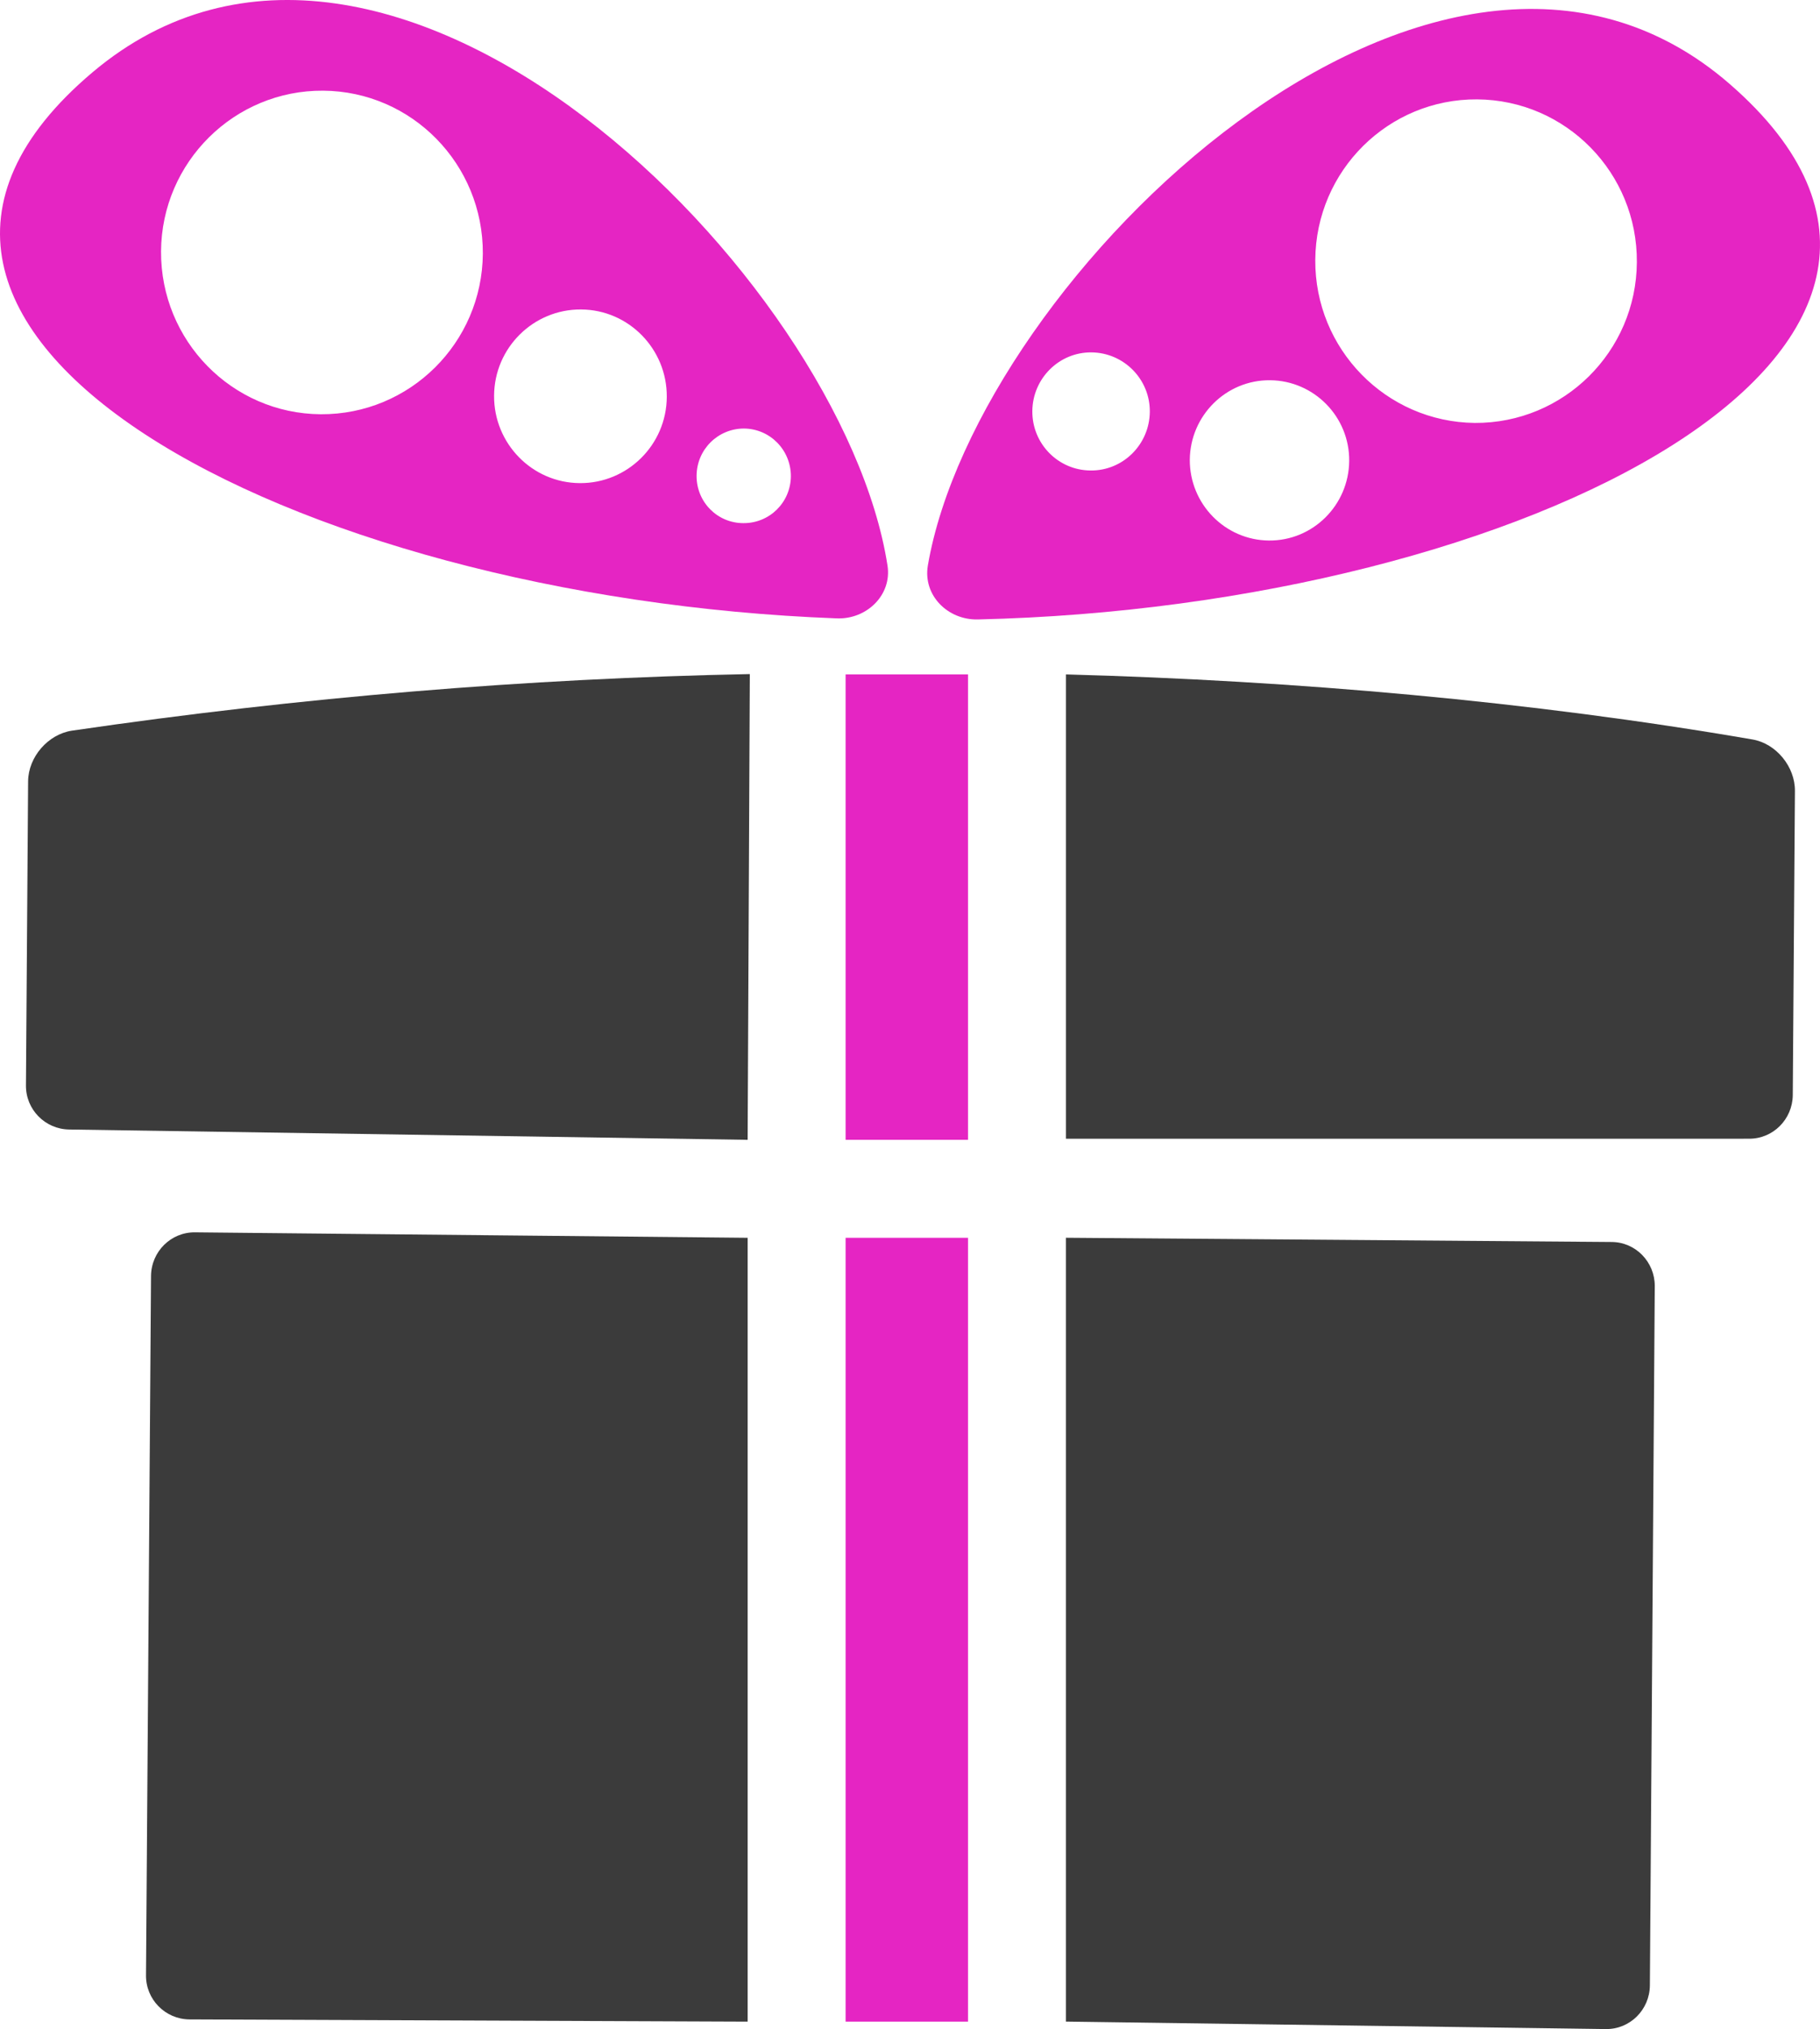 <?xml version="1.0" encoding="utf-8"?>
<!-- Generator: Adobe Illustrator 22.1.0, SVG Export Plug-In . SVG Version: 6.00 Build 0)  -->
<svg version="1.1" id="Слой_1" xmlns="http://www.w3.org/2000/svg" xmlns:xlink="http://www.w3.org/1999/xlink" x="0px" y="0px"
	 viewBox="0 0 74.33 82.837" enable-background="new 0 0 74.33 82.837" xml:space="preserve">
<g>
	<path fill="#E525C3" d="M39.934,25.289c22.361-0.513,43.019-11.156,30.715-21.854
		c-11.926-10.369-30.743,7.894-32.756,19.657
		C37.691,24.306,38.707,25.316,39.934,25.289z M53.717,10.608
		c0.025-3.643,2.986-6.576,6.61-6.551c3.624,0.025,6.552,2.996,6.523,6.653
		c-0.025,3.643-2.986,6.576-6.619,6.556C56.611,17.227,53.692,14.251,53.717,10.608z
		 M48.592,18.771c0.016-1.805,1.483-3.264,3.279-3.248
		c1.796,0.016,3.248,1.491,3.231,3.296c-0.016,1.805-1.483,3.264-3.279,3.248
		C50.028,22.051,48.585,20.571,48.592,18.771z M42.161,16.782
		c0.012-1.329,1.091-2.408,2.414-2.396c1.323,0.012,2.396,1.097,2.384,2.426
		c-0.012,1.33-1.091,2.408-2.414,2.396C43.214,19.202,42.15,18.111,42.161,16.782
		z"/>
	<path fill="#3B3B3B" d="M73.306,32.294l-0.088,12.416
		c-0.011,0.989-0.811,1.789-1.795,1.778L43.535,46.489V27.533
		c9.375,0.255,18.979,1.094,28.039,2.656
		C72.542,30.355,73.317,31.305,73.306,32.294z"/>
	<path fill="#3B3B3B" d="M67.582,52.499L67.382,81.058
		c-0.011,0.989-0.81,1.789-1.795,1.778l-22.053-0.305v-32l22.283,0.173
		C66.796,50.706,67.583,51.516,67.582,52.499z"/>
	<path fill="#E525C3" d="M34.175,25.245c1.224,0.048,2.263-0.958,2.07-2.164
		C34.408,11.298,15.858-7.24,3.778,2.952
		C-8.685,13.472,11.824,24.406,34.175,25.245z M28.449,19.42
		c0.009-1.073,0.874-1.925,1.936-1.925c1.067,0.009,1.915,0.878,1.915,1.946
		c-0.009,1.073-0.874,1.924-1.941,1.916
		C29.297,21.357,28.441,20.493,28.449,19.42z M20.179,16.155
		c0.009-1.959,1.61-3.535,3.55-3.521c1.949,0.009,3.517,1.619,3.503,3.568
		c-0.009,1.959-1.61,3.535-3.55,3.521
		C21.734,19.714,20.165,18.104,20.179,16.155z M6.577,10.259
		c0.025-3.643,2.995-6.582,6.619-6.557c3.624,0.025,6.543,3.001,6.523,6.653
		c-0.025,3.643-2.986,6.576-6.619,6.557C9.476,16.886,6.557,13.91,6.577,10.259z"/>
	<path fill="#3B3B3B" d="M7.962,50.31l22.572,0.223v32L7.732,82.442
		c-0.984-0.011-1.78-0.815-1.769-1.804l0.205-28.55
		C6.178,51.099,6.978,50.299,7.962,50.31z"/>
	<path fill="#3B3B3B" d="M2.93,29.83c9.377-1.372,18.603-2.131,27.693-2.311l-0.089,19.014
		l-27.705-0.421c-0.984-0.011-1.78-0.815-1.769-1.804l0.088-12.416
		C1.159,30.902,1.959,29.981,2.93,29.83z"/>
	<rect x="34.535" y="27.533" fill="#E525C3" width="5" height="19"/>
	<rect x="34.535" y="50.533" fill="#E525C3" width="5" height="32"/>
</g>
</svg>
